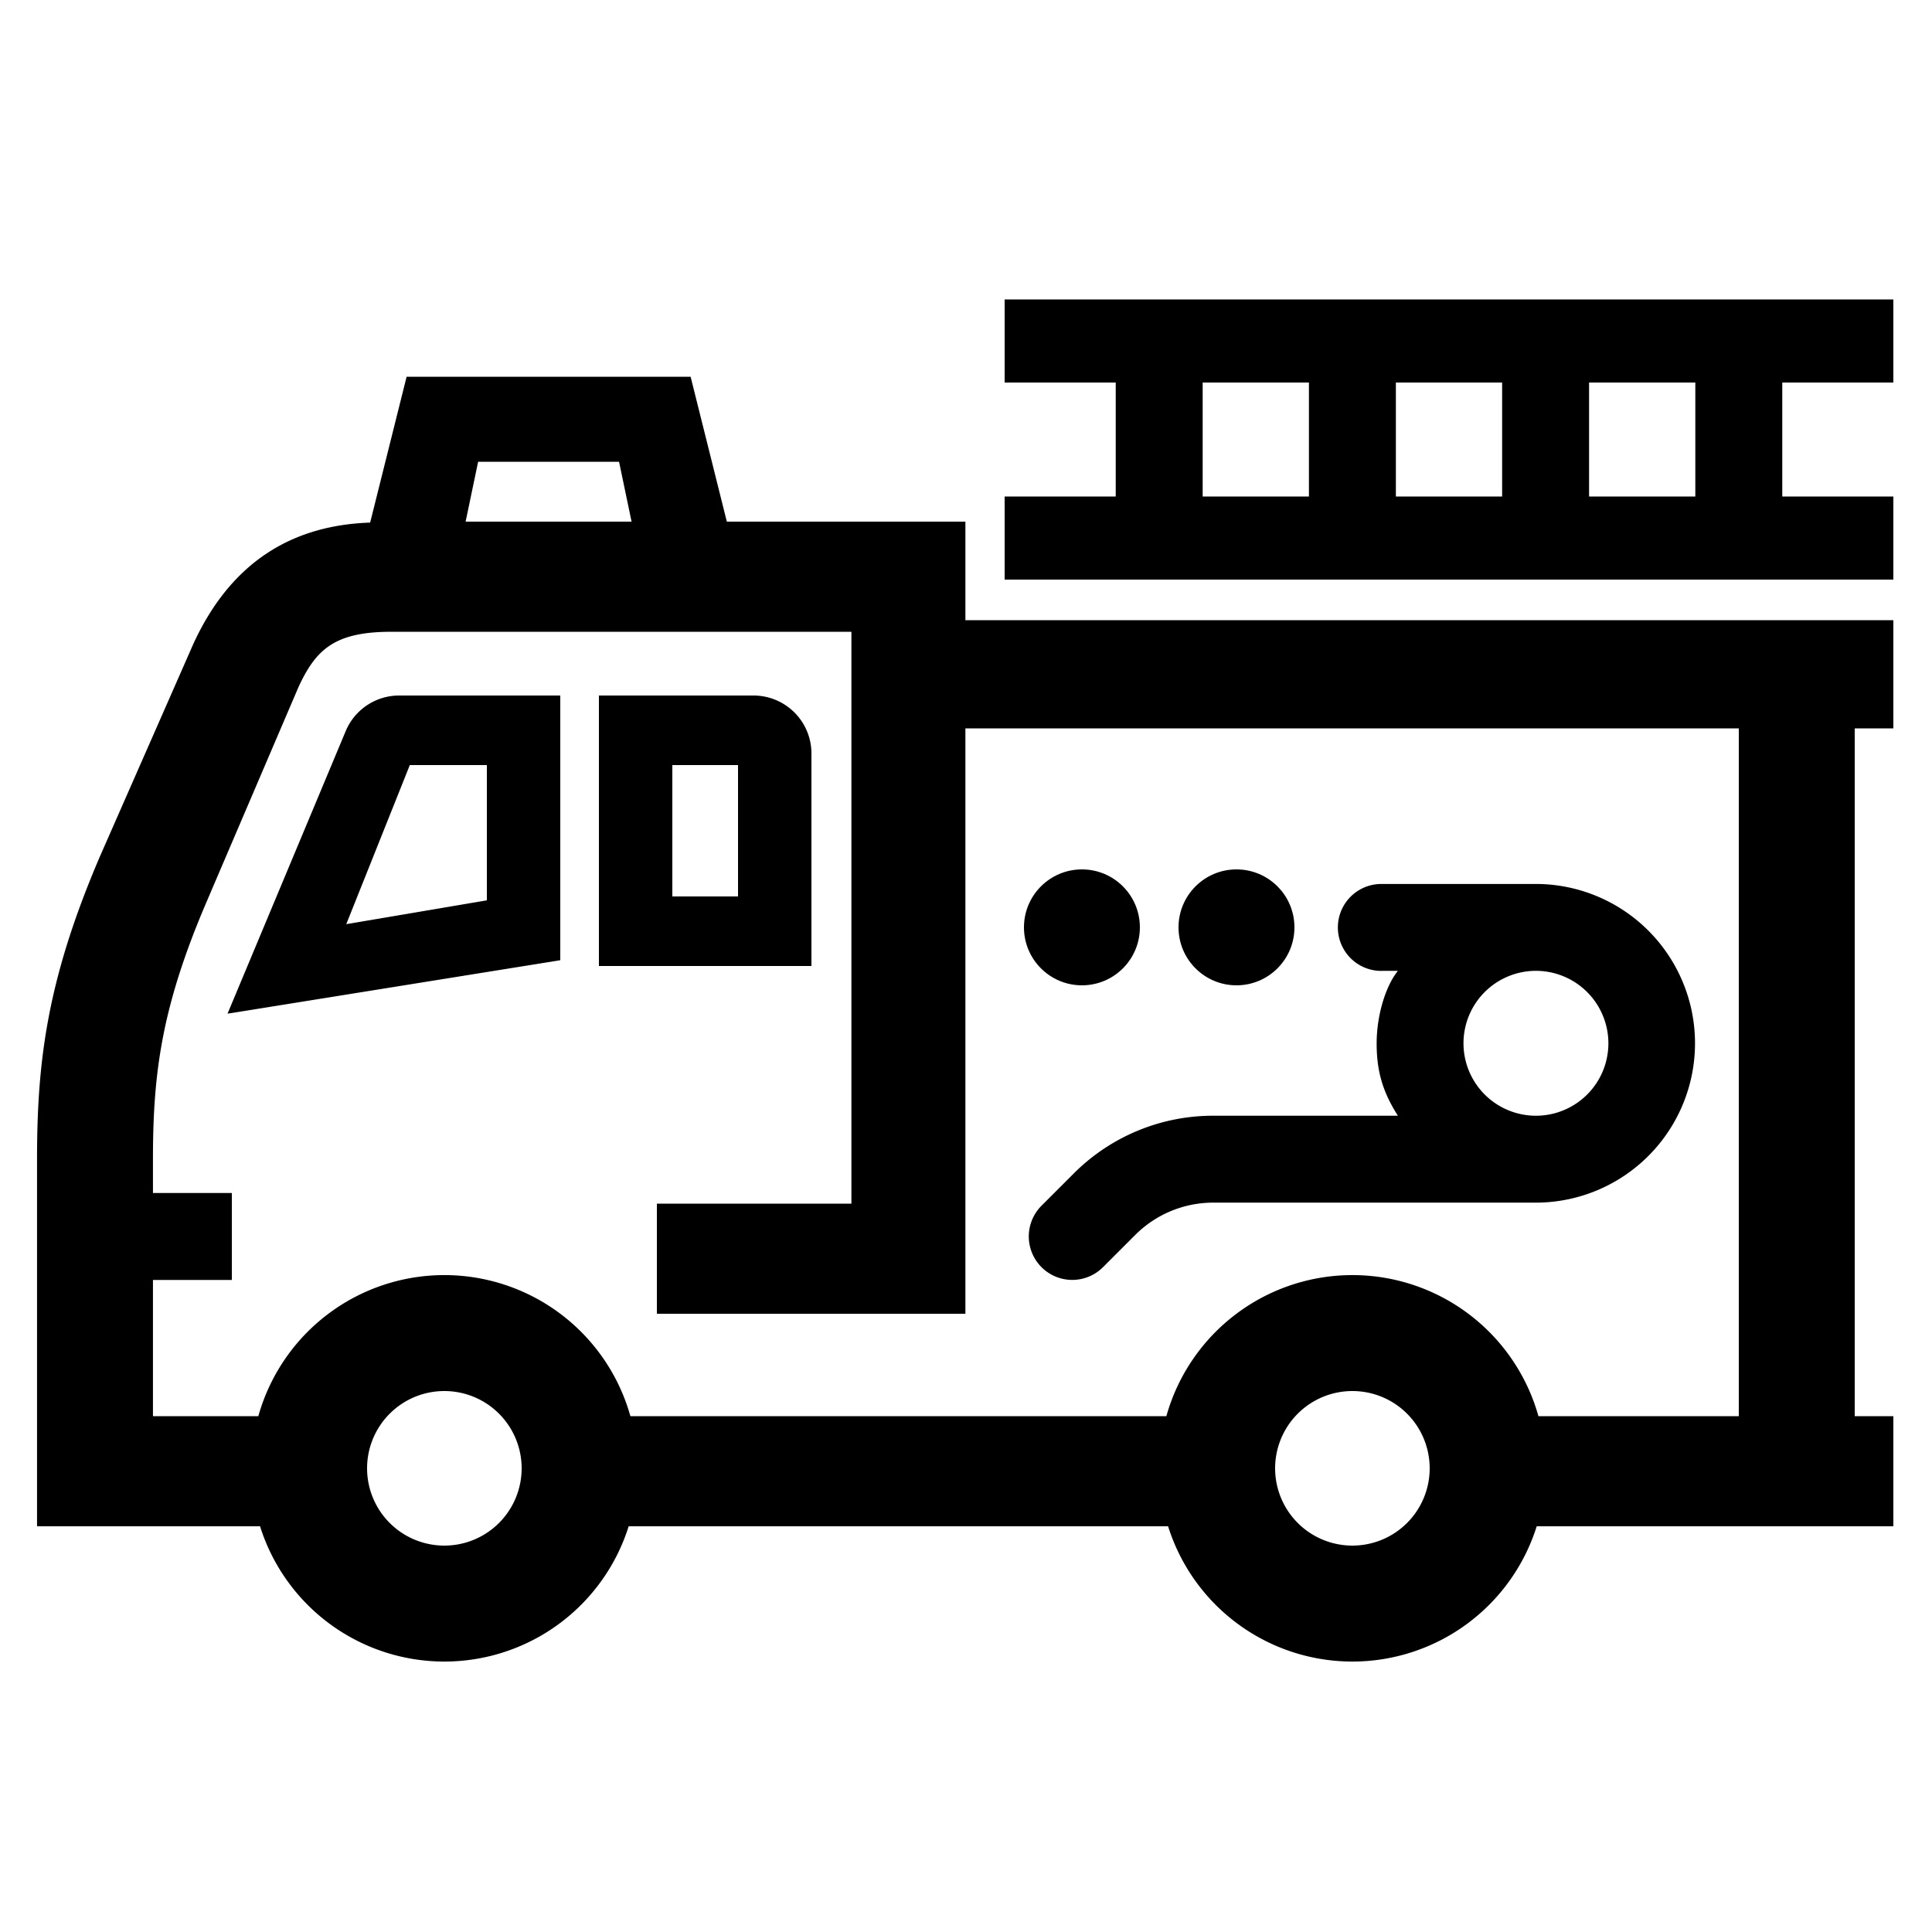 <?xml version="1.0" encoding="UTF-8"?> <svg xmlns="http://www.w3.org/2000/svg" id="icon" viewBox="0 0 1000 1000"><path d="M499.69,270H376.21l-18.75-75h-147l-18.87,75.49c-37.34,1.28-70.82,17.69-91.55,62.86L51.65,443.45l-.12.28C24.46,507.05,19.17,549,19.17,600V790H134.6a100,100,0,0,0,190.8,0H604.6a100,100,0,0,0,190.8,0H980V733H960V377h20V321H499.69ZM320.42,239l6.48,31H241l6.48-31ZM230,800a40,40,0,1,1,40-40A40,40,0,0,1,230,800Zm470,0a40,40,0,1,1,40-40A40,40,0,0,1,700,800ZM900,377V733H796.29a100,100,0,0,0-192.58,0H326.29a100,100,0,0,0-192.58,0H79.17V662.5H120v-45H79.17V600c0-44.24,4.38-78.48,27.47-132.55l47.93-112c9-19.27,18.54-28.44,48-28.44H440.69V623H340v57H499.69V377Z"></path><path d="M179.08,378.07l-61.31,146.6L290,497V360H206.61A30,30,0,0,0,179.08,378.07ZM252,396v70l-72.77,12.34L212.12,396Z"></path><path d="M715,502.5h8.55c-6.85,8.59-11,24-11,37.5s2.65,24.46,11,37.5H628.14a101.83,101.83,0,0,0-72.48,30l-16.57,16.57a22.5,22.5,0,0,0,31.82,31.82l16.57-16.57a57.12,57.12,0,0,1,40.66-16.84s167.64,0,168,0a82.48,82.48,0,0,0,0-164.94c-.38,0-81.16,0-81.16,0a22.5,22.5,0,0,0,0,45ZM832.5,540A37.5,37.5,0,1,1,795,502.5,37.54,37.54,0,0,1,832.5,540Z"></path><path d="M980,198V155H520v43h57.5v59H520v43H980V257H922.5V198Zm-202.5,0v59h-55V198Zm-155,0h55v59h-55Zm255,59h-55V198h55Z"></path><circle cx="560" cy="480" r="30"></circle><circle cx="640" cy="480" r="30"></circle><path d="M420,390a30,30,0,0,0-30-30H310V500H420Zm-38,74H348V396h34Z"></path></svg> 